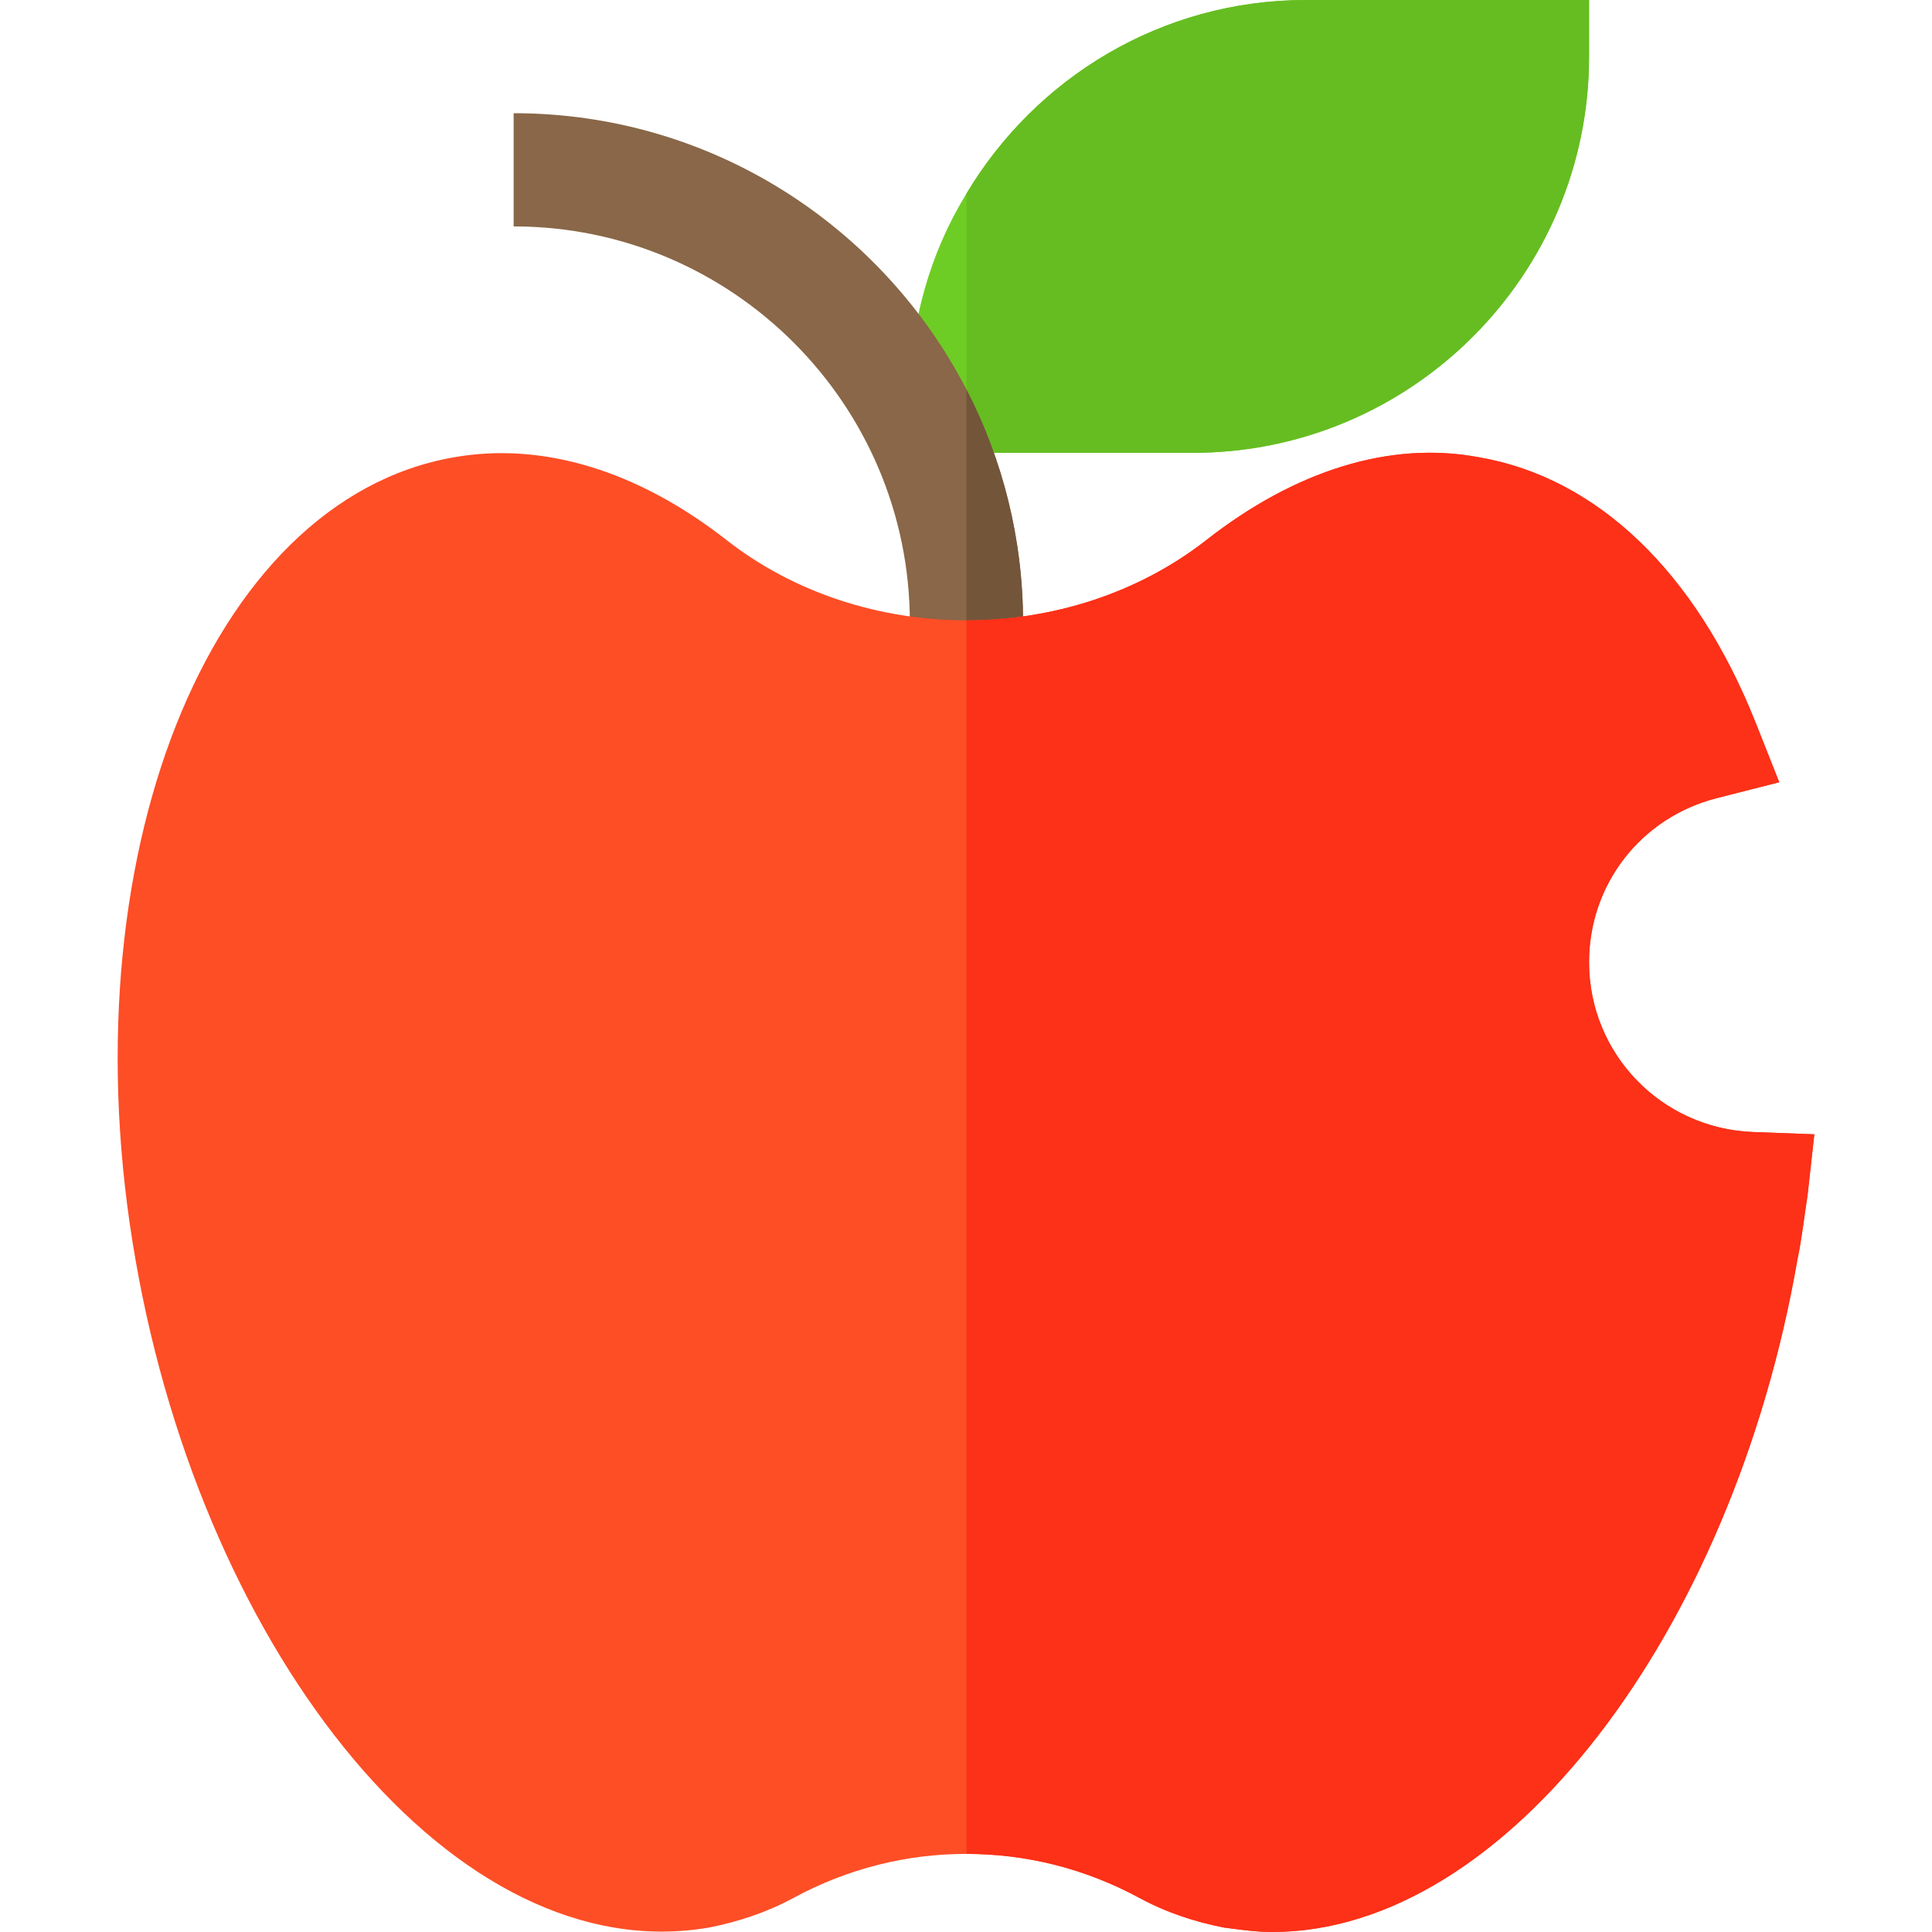 <?xml version="1.0" encoding="UTF-8"?> <svg xmlns="http://www.w3.org/2000/svg" xmlns:xlink="http://www.w3.org/1999/xlink" version="1.1" id="Capa_1" x="0px" y="0px" viewBox="0 0 512 512" style="enable-background:new 0 0 512 512;" xml:space="preserve"> <path style="fill:#6ECD24;" d="M346.121,0c-38.401,0-71.7,20.7-90,51.301c-9.6,15.599-15,34.199-15,53.699v15h75 c57.9,0,105-47.1,105-105V0H346.121z"></path> <path style="fill:#66BD21;" d="M316.121,120h-60V51.301C274.42,20.7,307.72,0,346.121,0h75v15C421.121,72.9,374.02,120,316.121,120z "></path> <path style="fill:#896748;" d="M271.121,165v15.3h-30V165c0-57.9-47.1-105-105-105V30c52.2,0,97.5,29.7,120,73.2 C265.721,121.8,271.121,142.8,271.121,165z"></path> <path style="fill:#73553A;" d="M271.121,165v15.3h-15v-77.1C265.721,121.8,271.121,142.8,271.121,165z"></path> <path style="fill:#FD4E26;" d="M464.621,300c-24.3-0.901-43.5-20.7-43.5-45c0-20.7,13.801-38.401,33.9-43.5l16.5-4.2l-6.301-15.9 c-15.899-39.901-41.999-64.801-73.198-70.201c-23.701-4.499-48.9,3.6-72.301,21.901c-17.999,14.099-40.8,21.299-63.6,21.299 s-45.601-7.2-63.6-21.299c-23.401-18.301-48.6-26.1-72.301-21.901c-65.099,11.4-102.9,106.8-84.3,212.701 c18.301,105,84.901,188.599,152.1,176.901c7.5-1.501,15-3.9,22.2-7.8c14.401-7.8,30-11.7,45.901-11.7s31.5,3.9,45.901,11.7 c7.2,3.9,14.7,6.299,22.2,7.8c4.499,0.599,8.699,1.199,12.9,1.199c62.1,0,122.1-79.701,139.2-178.1c1.199-5.7,1.8-11.4,2.699-17.1 l1.8-16.199L464.621,300z"></path> <path style="fill:#FD3018;" d="M480.82,300.601l-1.8,16.199c-0.899,5.7-1.5,11.4-2.699,17.1c-17.1,98.399-77.1,178.1-139.2,178.1 c-4.2,0-8.401-0.601-12.9-1.199c-7.5-1.501-15-3.9-22.2-7.8c-14.401-7.8-30-11.7-45.901-11.7V164.399c22.8,0,45.601-7.2,63.6-21.299 c23.401-18.301,48.6-26.4,72.301-21.901c31.199,5.4,57.299,30.3,73.198,70.201l6.301,15.899l-16.5,4.2 c-20.099,5.099-33.9,22.8-33.9,43.5c0,24.3,19.2,44.099,43.5,45L480.82,300.601z"></path> <g> </g> <g> </g> <g> </g> <g> </g> <g> </g> <g> </g> <g> </g> <g> </g> <g> </g> <g> </g> <g> </g> <g> </g> <g> </g> <g> </g> <g> </g> </svg> 